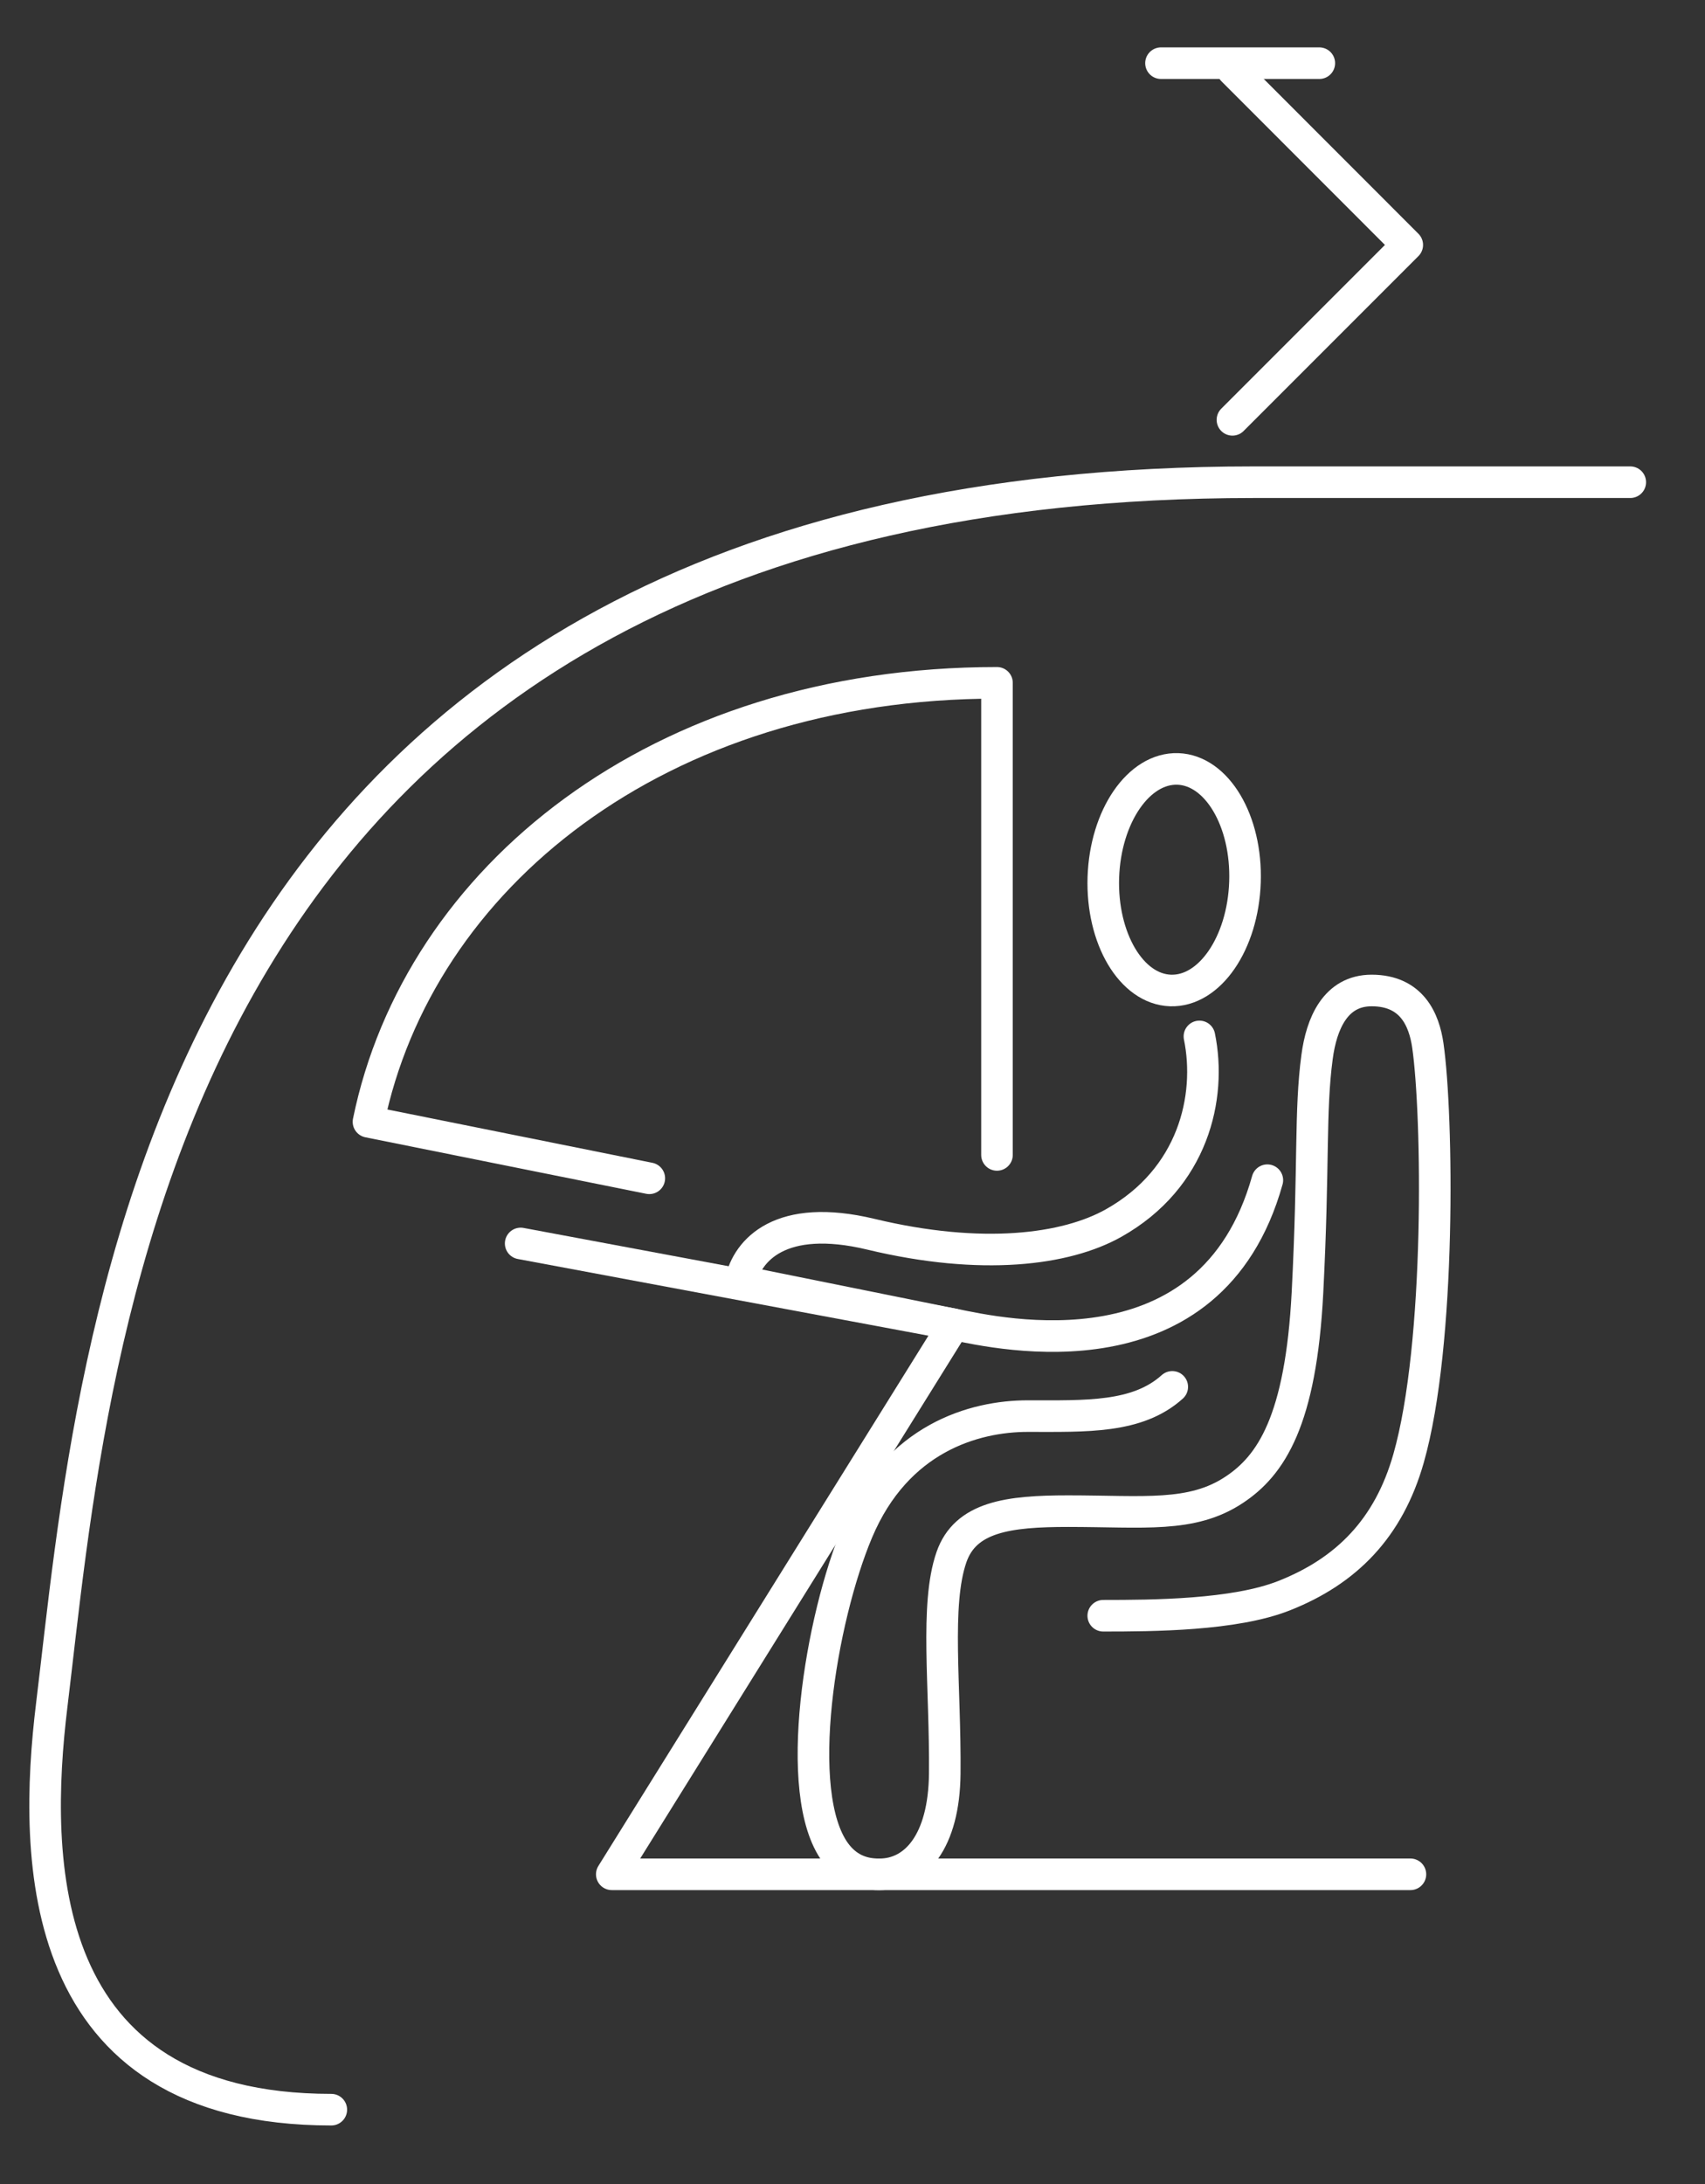 <svg xmlns="http://www.w3.org/2000/svg" fill="none" viewBox="0 0 189 242" height="242" width="189">
<rect x="0" y="0" width="189" height="242" fill="#333333" stroke="none"/>
<path stroke-linejoin="round" stroke-linecap="round" stroke-miterlimit="10" stroke-width="3.5" stroke="white" d="M140.486 130.77C134.226 153.13 110.786 147.77 105.756 146.75C92.826 144.14 82.096 141.97 82.096 141.97C82.846 138.52 86.516 134.35 96.546 136.76C108.836 139.71 118.166 138.49 123.446 135.52C132.276 130.56 134.336 121.57 132.956 114.84"></path>
<path stroke-linejoin="round" stroke-linecap="round" stroke-miterlimit="10" stroke-width="3.5" stroke="white" d="M129.946 153.67C126.076 157.16 120.366 156.91 113.936 156.91C107.986 156.91 99.416 159.35 95.056 169.69C90.986 179.34 87.746 198.7 92.616 205.3C93.876 207 95.516 207.69 97.456 207.69C101.476 207.69 104.656 204.04 104.726 196.52C104.816 186.86 103.636 177.84 105.466 172.55C107.016 168.06 111.796 167.44 118.406 167.44C126.756 167.44 132.106 168.2 136.806 165.08C140.876 162.39 144.206 157.45 144.936 143.18C145.666 128.92 145.186 123.18 145.996 117.12C146.486 113.43 148.026 109.75 152.046 109.75C156.516 109.75 157.866 113.02 158.276 115.84C159.376 123.42 159.766 148.89 156.136 161.61C153.936 169.34 149.256 174.08 142.336 176.81C136.836 178.98 127.836 179.03 122.296 179.03"></path>
<path stroke-linejoin="round" stroke-linecap="round" stroke-miterlimit="10" stroke-width="3.5" stroke="white" d="M138.006 97.74C138.236 90.96 134.896 85.35 130.566 85.2C126.226 85.06 122.536 90.44 122.306 97.21C122.086 103.99 125.416 109.6 129.746 109.75C134.086 109.9 137.776 104.52 138.006 97.74Z"></path>
<path stroke-linejoin="round" stroke-linecap="round" stroke-miterlimit="10" stroke-width="3.5" stroke="white" d="M57.716 137.78L105.756 146.75L67.816 207.68H156.346"></path>
<path stroke-linejoin="round" stroke-linecap="round" stroke-miterlimit="10" stroke-width="3.5" stroke="white" d="M110.516 127.97V75.66C72.876 75.66 46.376 97.33 40.846 124.3L71.976 130.56"></path>
<path stroke-linejoin="round" stroke-linecap="round" stroke-miterlimit="10" stroke-width="3.5" stroke="white" d="M36.726 233.76C3.766 233.76 3.666 205.94 5.736 188.94C10.506 149.79 16.466 53.43 138.956 53.43C156.016 53.43 180.716 53.43 180.716 53.43"></path>
<path stroke-linejoin="round" stroke-linecap="round" stroke-miterlimit="10" stroke-width="3.5" stroke="white" d="M136.616 46.52L155.996 27.14L136.636 7.77"></path>
<path stroke-linejoin="round" stroke-linecap="round" stroke-miterlimit="10" stroke-width="3.5" stroke="white" d="M128.696 7H146.246"></path>
</svg>
